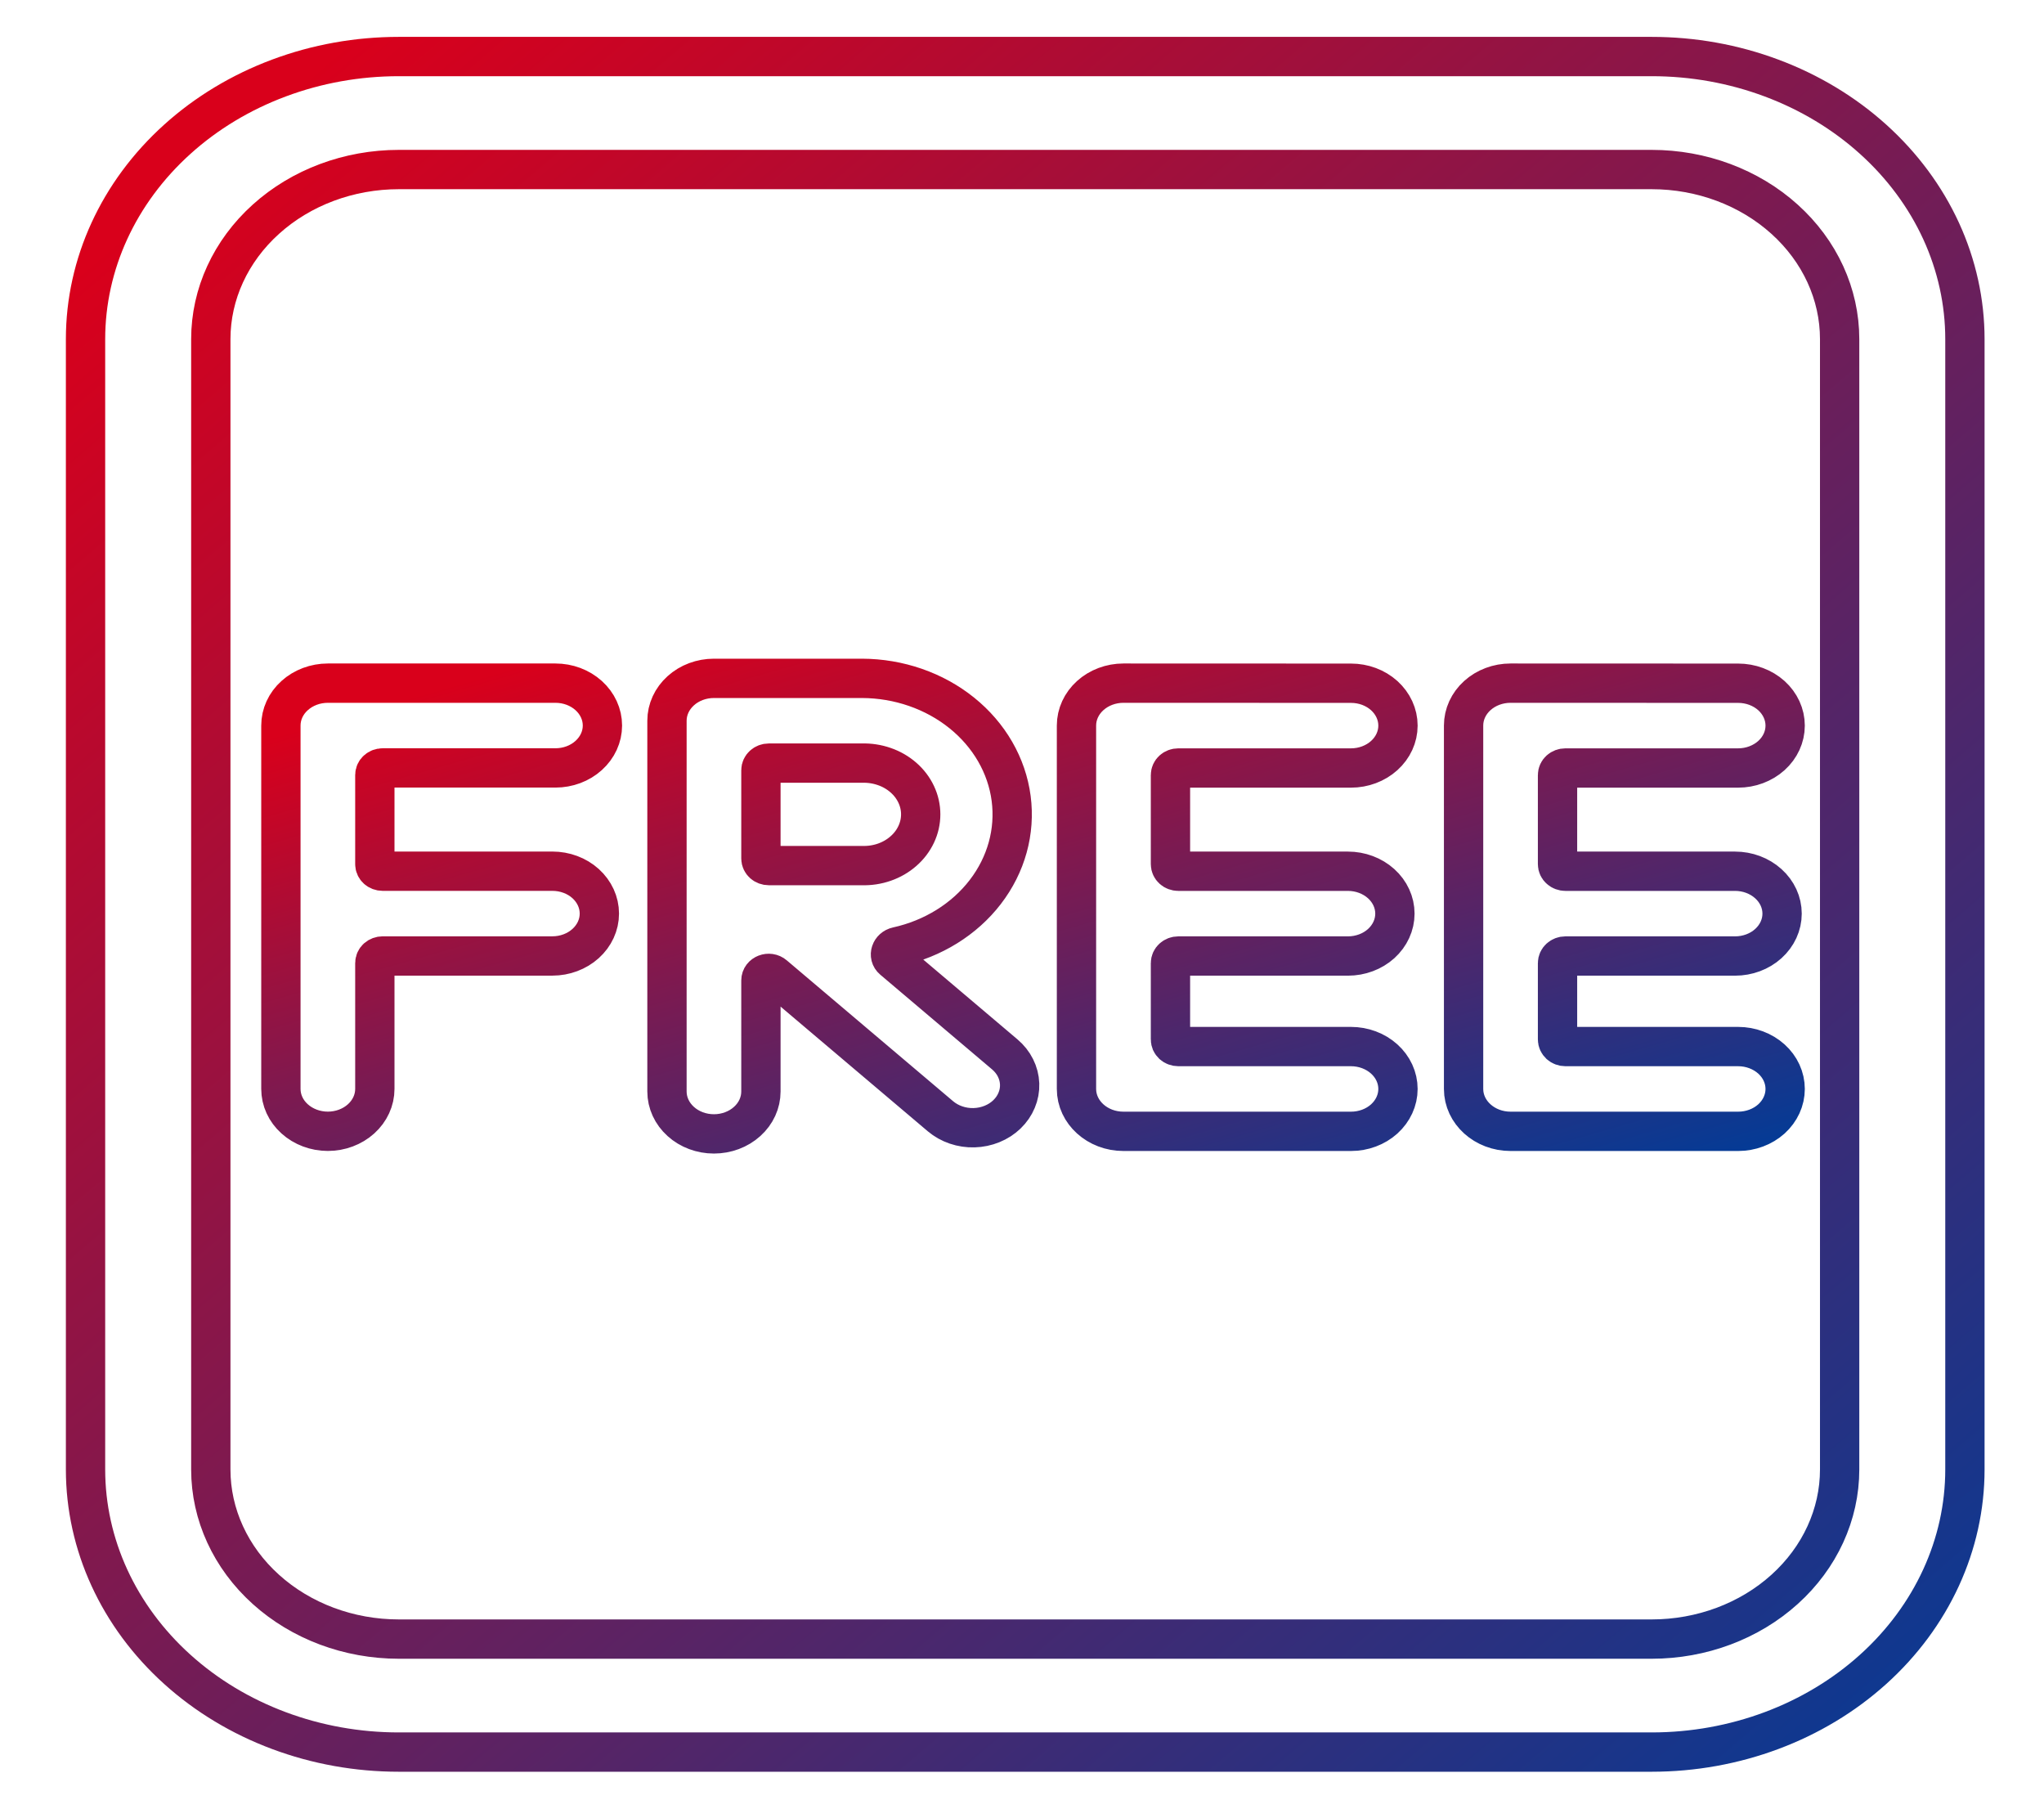 <svg width="52" height="46" viewBox="0 0 52 46" fill="none" xmlns="http://www.w3.org/2000/svg">
<path d="M18.163 17.253C17.846 17.253 17.542 17.366 17.318 17.569C17.094 17.771 16.968 18.045 16.968 18.331V27.761C16.968 28.047 17.094 28.321 17.318 28.523C17.542 28.726 17.846 28.839 18.163 28.839C18.48 28.839 18.784 28.726 19.008 28.523C19.233 28.321 19.358 28.047 19.358 27.761V24.936C19.358 24.778 19.567 24.698 19.693 24.807L23.926 28.391C24.041 28.488 24.175 28.563 24.322 28.613C24.469 28.663 24.625 28.687 24.782 28.682C24.939 28.678 25.094 28.645 25.237 28.587C25.38 28.529 25.509 28.446 25.616 28.343C25.724 28.239 25.808 28.118 25.863 27.985C25.919 27.853 25.945 27.712 25.94 27.57C25.935 27.429 25.899 27.289 25.834 27.16C25.77 27.031 25.677 26.915 25.563 26.818L22.716 24.407C22.594 24.304 22.661 24.113 22.825 24.077C23.735 23.876 24.532 23.382 25.066 22.687C25.6 21.993 25.834 21.147 25.724 20.307C25.614 19.468 25.167 18.694 24.468 18.132C23.769 17.569 22.866 17.256 21.929 17.253H18.163ZM19.558 22.015C19.505 22.015 19.454 21.996 19.417 21.963C19.379 21.929 19.358 21.883 19.358 21.836V19.589C19.358 19.49 19.448 19.409 19.558 19.409H21.929C22.123 19.403 22.316 19.433 22.497 19.496C22.678 19.558 22.843 19.654 22.982 19.775C23.122 19.897 23.232 20.042 23.308 20.203C23.384 20.364 23.423 20.537 23.423 20.712C23.423 20.887 23.384 21.06 23.308 21.221C23.232 21.382 23.122 21.528 22.982 21.649C22.843 21.771 22.678 21.866 22.497 21.929C22.316 21.992 22.123 22.021 21.929 22.015H19.558ZM7.146 18.453C7.146 18.167 7.271 17.893 7.496 17.691C7.72 17.489 8.024 17.375 8.341 17.375H14.131C14.448 17.375 14.752 17.489 14.976 17.691C15.2 17.893 15.326 18.167 15.326 18.453C15.326 18.739 15.2 19.013 14.976 19.215C14.752 19.418 14.448 19.531 14.131 19.531H9.735C9.683 19.531 9.632 19.55 9.594 19.584C9.557 19.618 9.536 19.663 9.536 19.711V21.978C9.536 22.079 9.625 22.158 9.735 22.158H14.053C14.37 22.158 14.674 22.271 14.898 22.473C15.122 22.676 15.248 22.95 15.248 23.236C15.248 23.522 15.122 23.796 14.898 23.998C14.674 24.2 14.37 24.314 14.053 24.314H9.735C9.683 24.314 9.632 24.333 9.594 24.366C9.557 24.4 9.536 24.446 9.536 24.494V27.695C9.536 27.981 9.41 28.255 9.186 28.457C8.962 28.659 8.658 28.773 8.341 28.773C8.024 28.773 7.72 28.659 7.496 28.457C7.271 28.255 7.146 27.981 7.146 27.695V18.453ZM28.581 17.375C28.264 17.375 27.96 17.489 27.736 17.691C27.512 17.893 27.386 18.167 27.386 18.453V27.696C27.386 28.291 27.92 28.774 28.581 28.774H34.37C34.687 28.774 34.991 28.661 35.215 28.459C35.439 28.256 35.565 27.982 35.565 27.696C35.565 27.41 35.439 27.136 35.215 26.934C34.991 26.732 34.687 26.618 34.37 26.618H29.976C29.95 26.618 29.924 26.613 29.899 26.604C29.875 26.595 29.853 26.582 29.834 26.565C29.816 26.548 29.801 26.528 29.791 26.506C29.782 26.484 29.776 26.461 29.777 26.437V24.495C29.777 24.396 29.866 24.315 29.976 24.315H34.292C34.609 24.315 34.913 24.202 35.137 24C35.361 23.797 35.487 23.523 35.487 23.237C35.487 22.951 35.361 22.677 35.137 22.475C34.913 22.273 34.609 22.159 34.292 22.159H29.976C29.923 22.159 29.872 22.14 29.835 22.106C29.798 22.073 29.777 22.027 29.777 21.979V19.712C29.777 19.612 29.866 19.533 29.976 19.533H34.37C34.687 19.533 34.991 19.419 35.215 19.217C35.439 19.015 35.565 18.741 35.565 18.455C35.565 18.169 35.439 17.895 35.215 17.692C34.991 17.49 34.687 17.377 34.37 17.377L28.581 17.375ZM38.429 17.375C38.112 17.375 37.808 17.489 37.584 17.691C37.36 17.893 37.234 18.167 37.234 18.453V27.696C37.234 28.291 37.769 28.774 38.429 28.774H44.219C44.536 28.774 44.84 28.661 45.065 28.459C45.289 28.256 45.415 27.982 45.415 27.696C45.415 27.41 45.289 27.136 45.065 26.934C44.84 26.732 44.536 26.618 44.219 26.618H39.824C39.797 26.618 39.771 26.613 39.747 26.604C39.723 26.595 39.701 26.582 39.682 26.565C39.664 26.548 39.649 26.528 39.639 26.506C39.629 26.484 39.624 26.461 39.624 26.437V24.495C39.624 24.396 39.714 24.315 39.824 24.315H44.141C44.458 24.315 44.762 24.202 44.986 24C45.211 23.797 45.337 23.523 45.337 23.237C45.337 22.951 45.211 22.677 44.986 22.475C44.762 22.273 44.458 22.159 44.141 22.159H39.824C39.771 22.159 39.72 22.14 39.683 22.106C39.645 22.073 39.624 22.027 39.624 21.979V19.712C39.624 19.612 39.714 19.533 39.824 19.533H44.219C44.536 19.533 44.84 19.419 45.065 19.217C45.289 19.015 45.415 18.741 45.415 18.455C45.415 18.169 45.289 17.895 45.065 17.692C44.84 17.49 44.536 17.377 44.219 17.377L38.429 17.375Z" stroke="url(#paint0_linear_2440_130)"/>
<path d="M10.145 1.438C9.098 1.438 8.062 1.623 7.095 1.985C6.128 2.346 5.25 2.875 4.51 3.543C3.015 4.891 2.176 6.719 2.176 8.625V37.375C2.176 39.281 3.015 41.109 4.51 42.457C5.25 43.125 6.128 43.654 7.095 44.015C8.062 44.377 9.098 44.562 10.145 44.562H42.02C44.133 44.562 46.16 43.805 47.654 42.457C49.149 41.109 49.988 39.281 49.988 37.375V8.625C49.988 7.681 49.782 6.746 49.382 5.874C48.981 5.002 48.394 4.21 47.654 3.543C46.914 2.875 46.036 2.346 45.069 1.985C44.102 1.623 43.066 1.438 42.02 1.438H10.145ZM5.363 8.625C5.363 7.481 5.867 6.384 6.764 5.576C7.66 4.767 8.876 4.312 10.145 4.312H42.02C43.288 4.312 44.504 4.767 45.4 5.576C46.297 6.384 46.801 7.481 46.801 8.625V37.375C46.801 38.519 46.297 39.616 45.4 40.424C44.504 41.233 43.288 41.688 42.02 41.688H10.145C8.876 41.688 7.66 41.233 6.764 40.424C5.867 39.616 5.363 38.519 5.363 37.375V8.625Z" stroke="url(#paint1_linear_2440_130)"/>
<defs>
<linearGradient id="paint0_linear_2440_130" x1="10.702" y1="17.656" x2="16.474" y2="37.747" gradientUnits="userSpaceOnUse">
<stop stop-color="#D9001B"/>
<stop offset="1" stop-color="#003C98"/>
</linearGradient>
<linearGradient id="paint1_linear_2440_130" x1="6.619" y1="2.936" x2="46.61" y2="49.667" gradientUnits="userSpaceOnUse">
<stop stop-color="#D9001B"/>
<stop offset="1" stop-color="#003C98"/>
</linearGradient>
</defs>
</svg>
